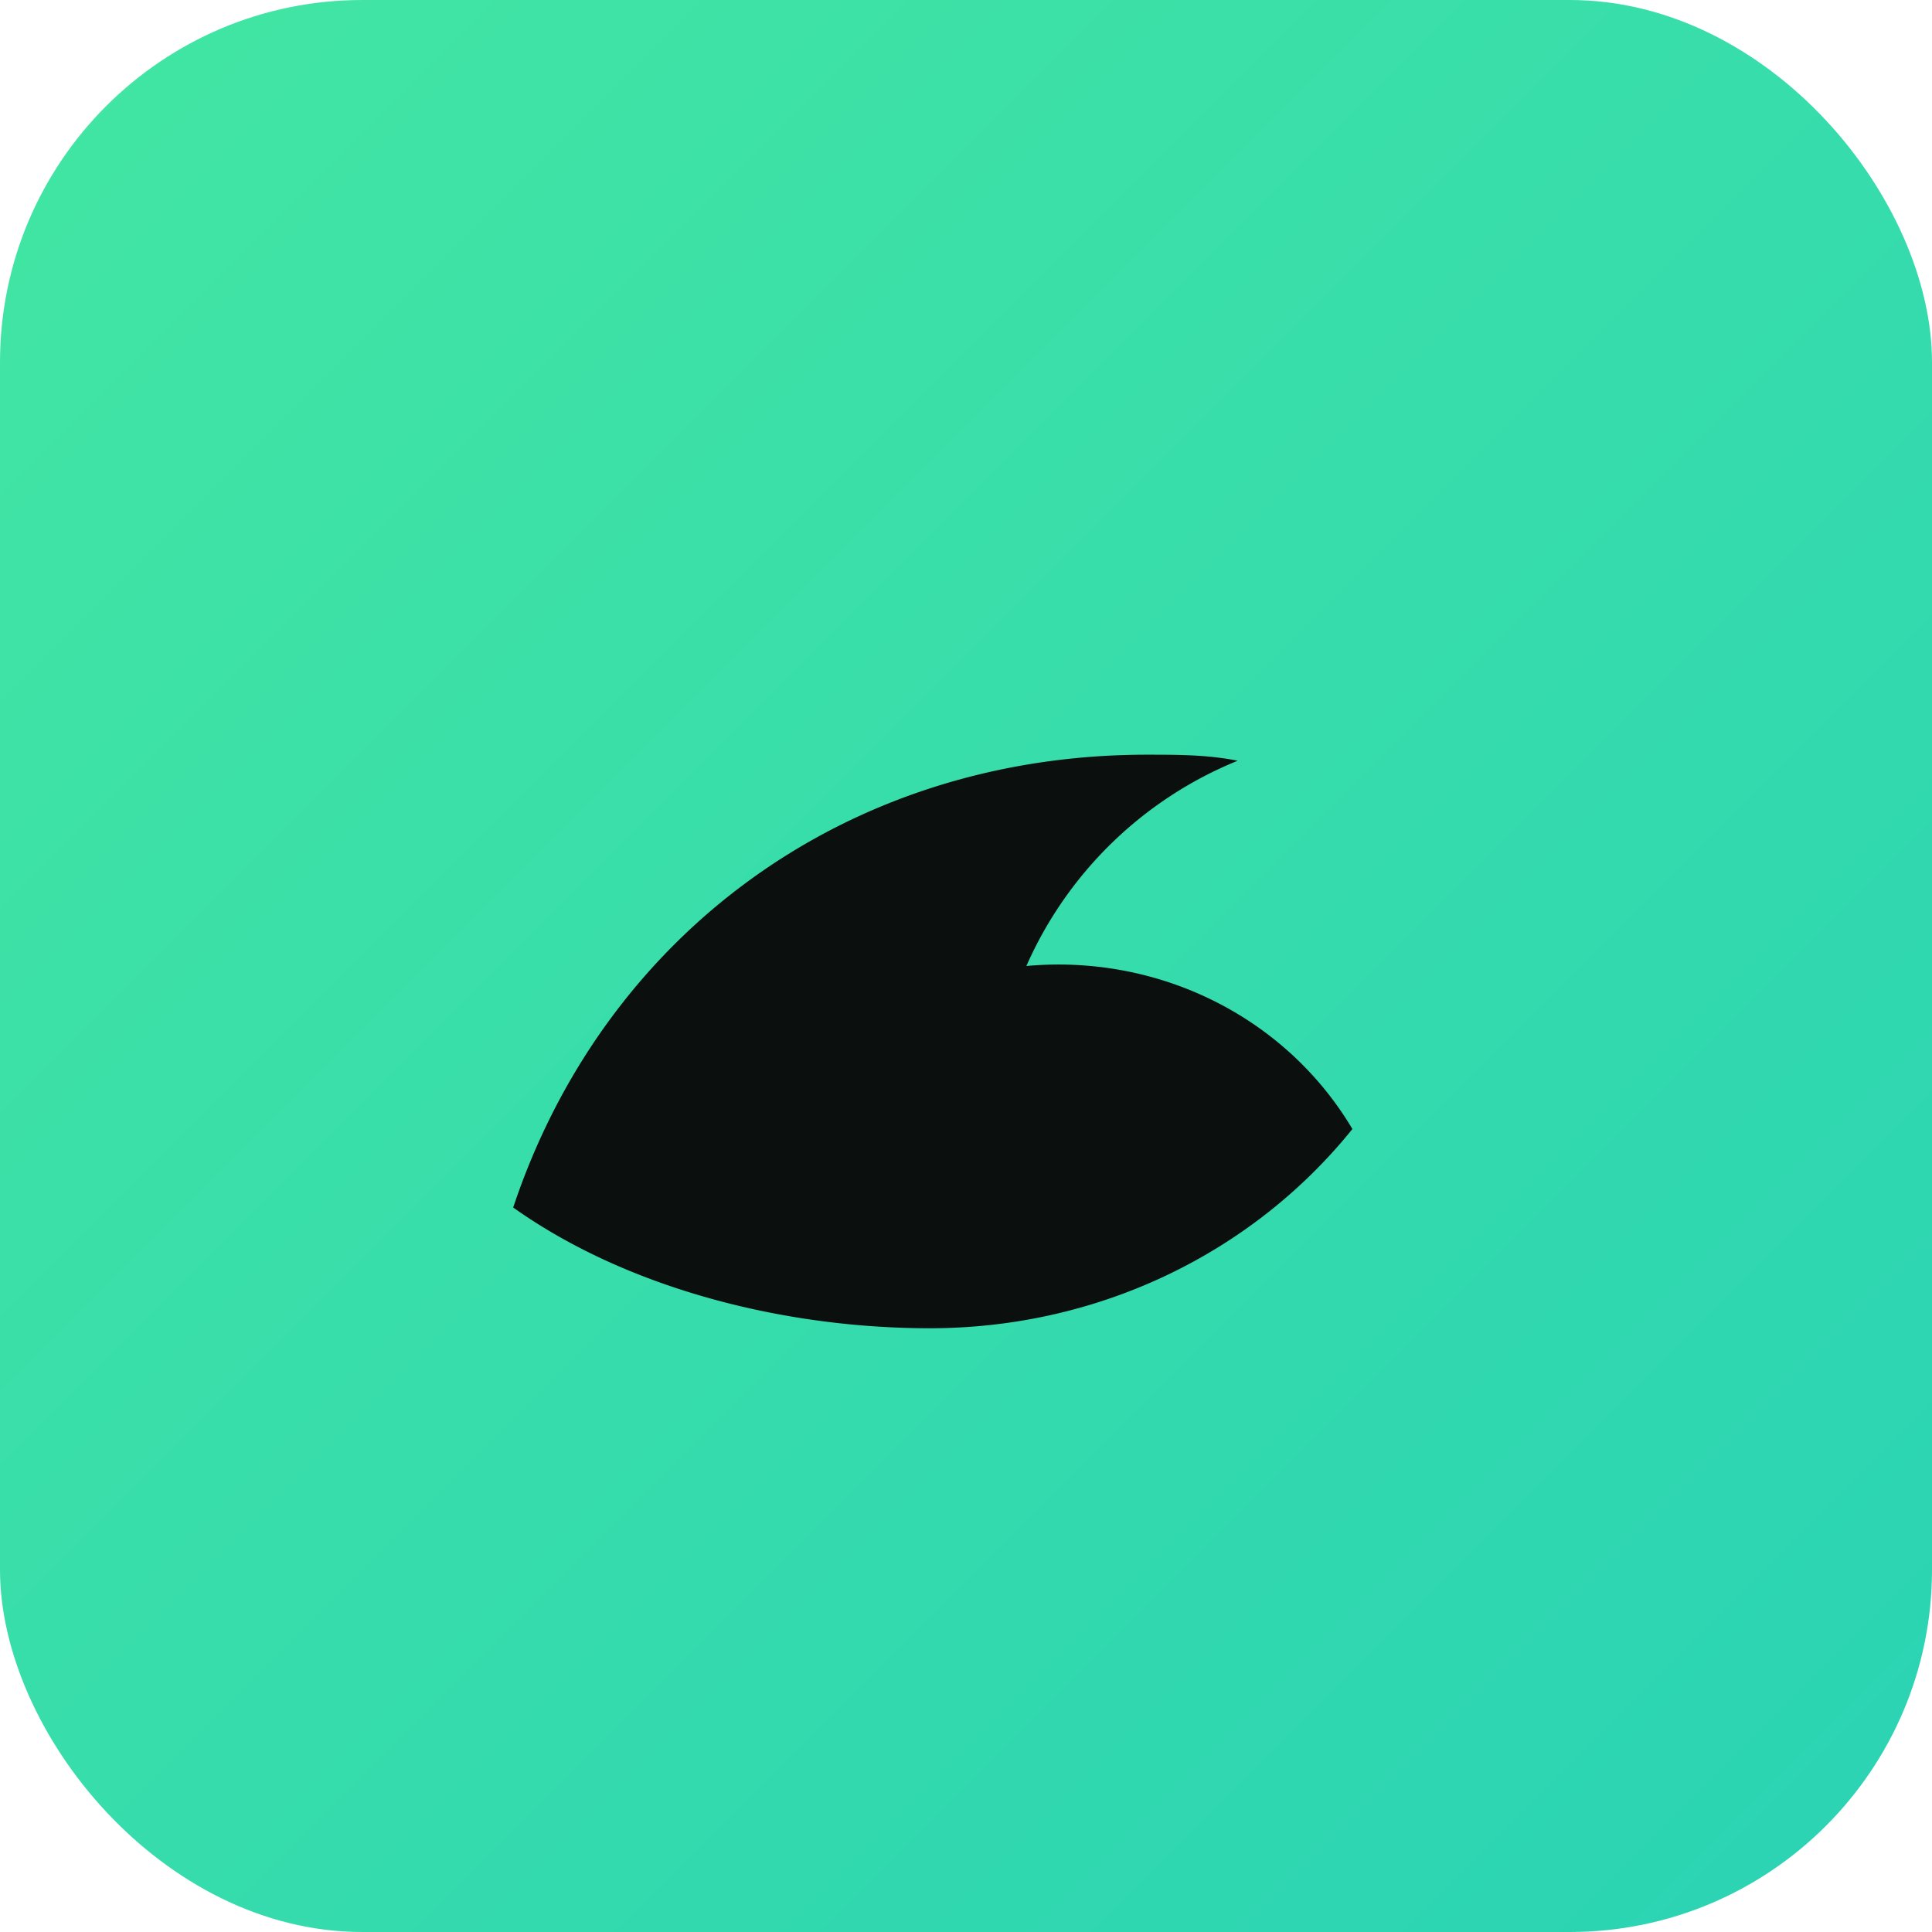<svg xmlns="http://www.w3.org/2000/svg" viewBox="0 0 64 64">
  <defs>
    <linearGradient id="g" x1="0" x2="1" y1="0" y2="1">
      <stop offset="0" stop-color="#43E6A2"/>
      <stop offset="1" stop-color="#2AD3B4"/>
    </linearGradient>
  </defs>
  <rect rx="12" width="64" height="64" fill="url(#g)"/>
  <path d="M17 40c3-9 11-15 21-15c1 0 2 0 3 .2a13 13 0 0 0-7 6.8c4.4-.4 8.6 1.7 10.8 5.4c-3.3 4.1-8.4 6.6-14 6.6C26 44 20.8 42.7 17 40z" fill="#0B0F0E"/>
</svg>